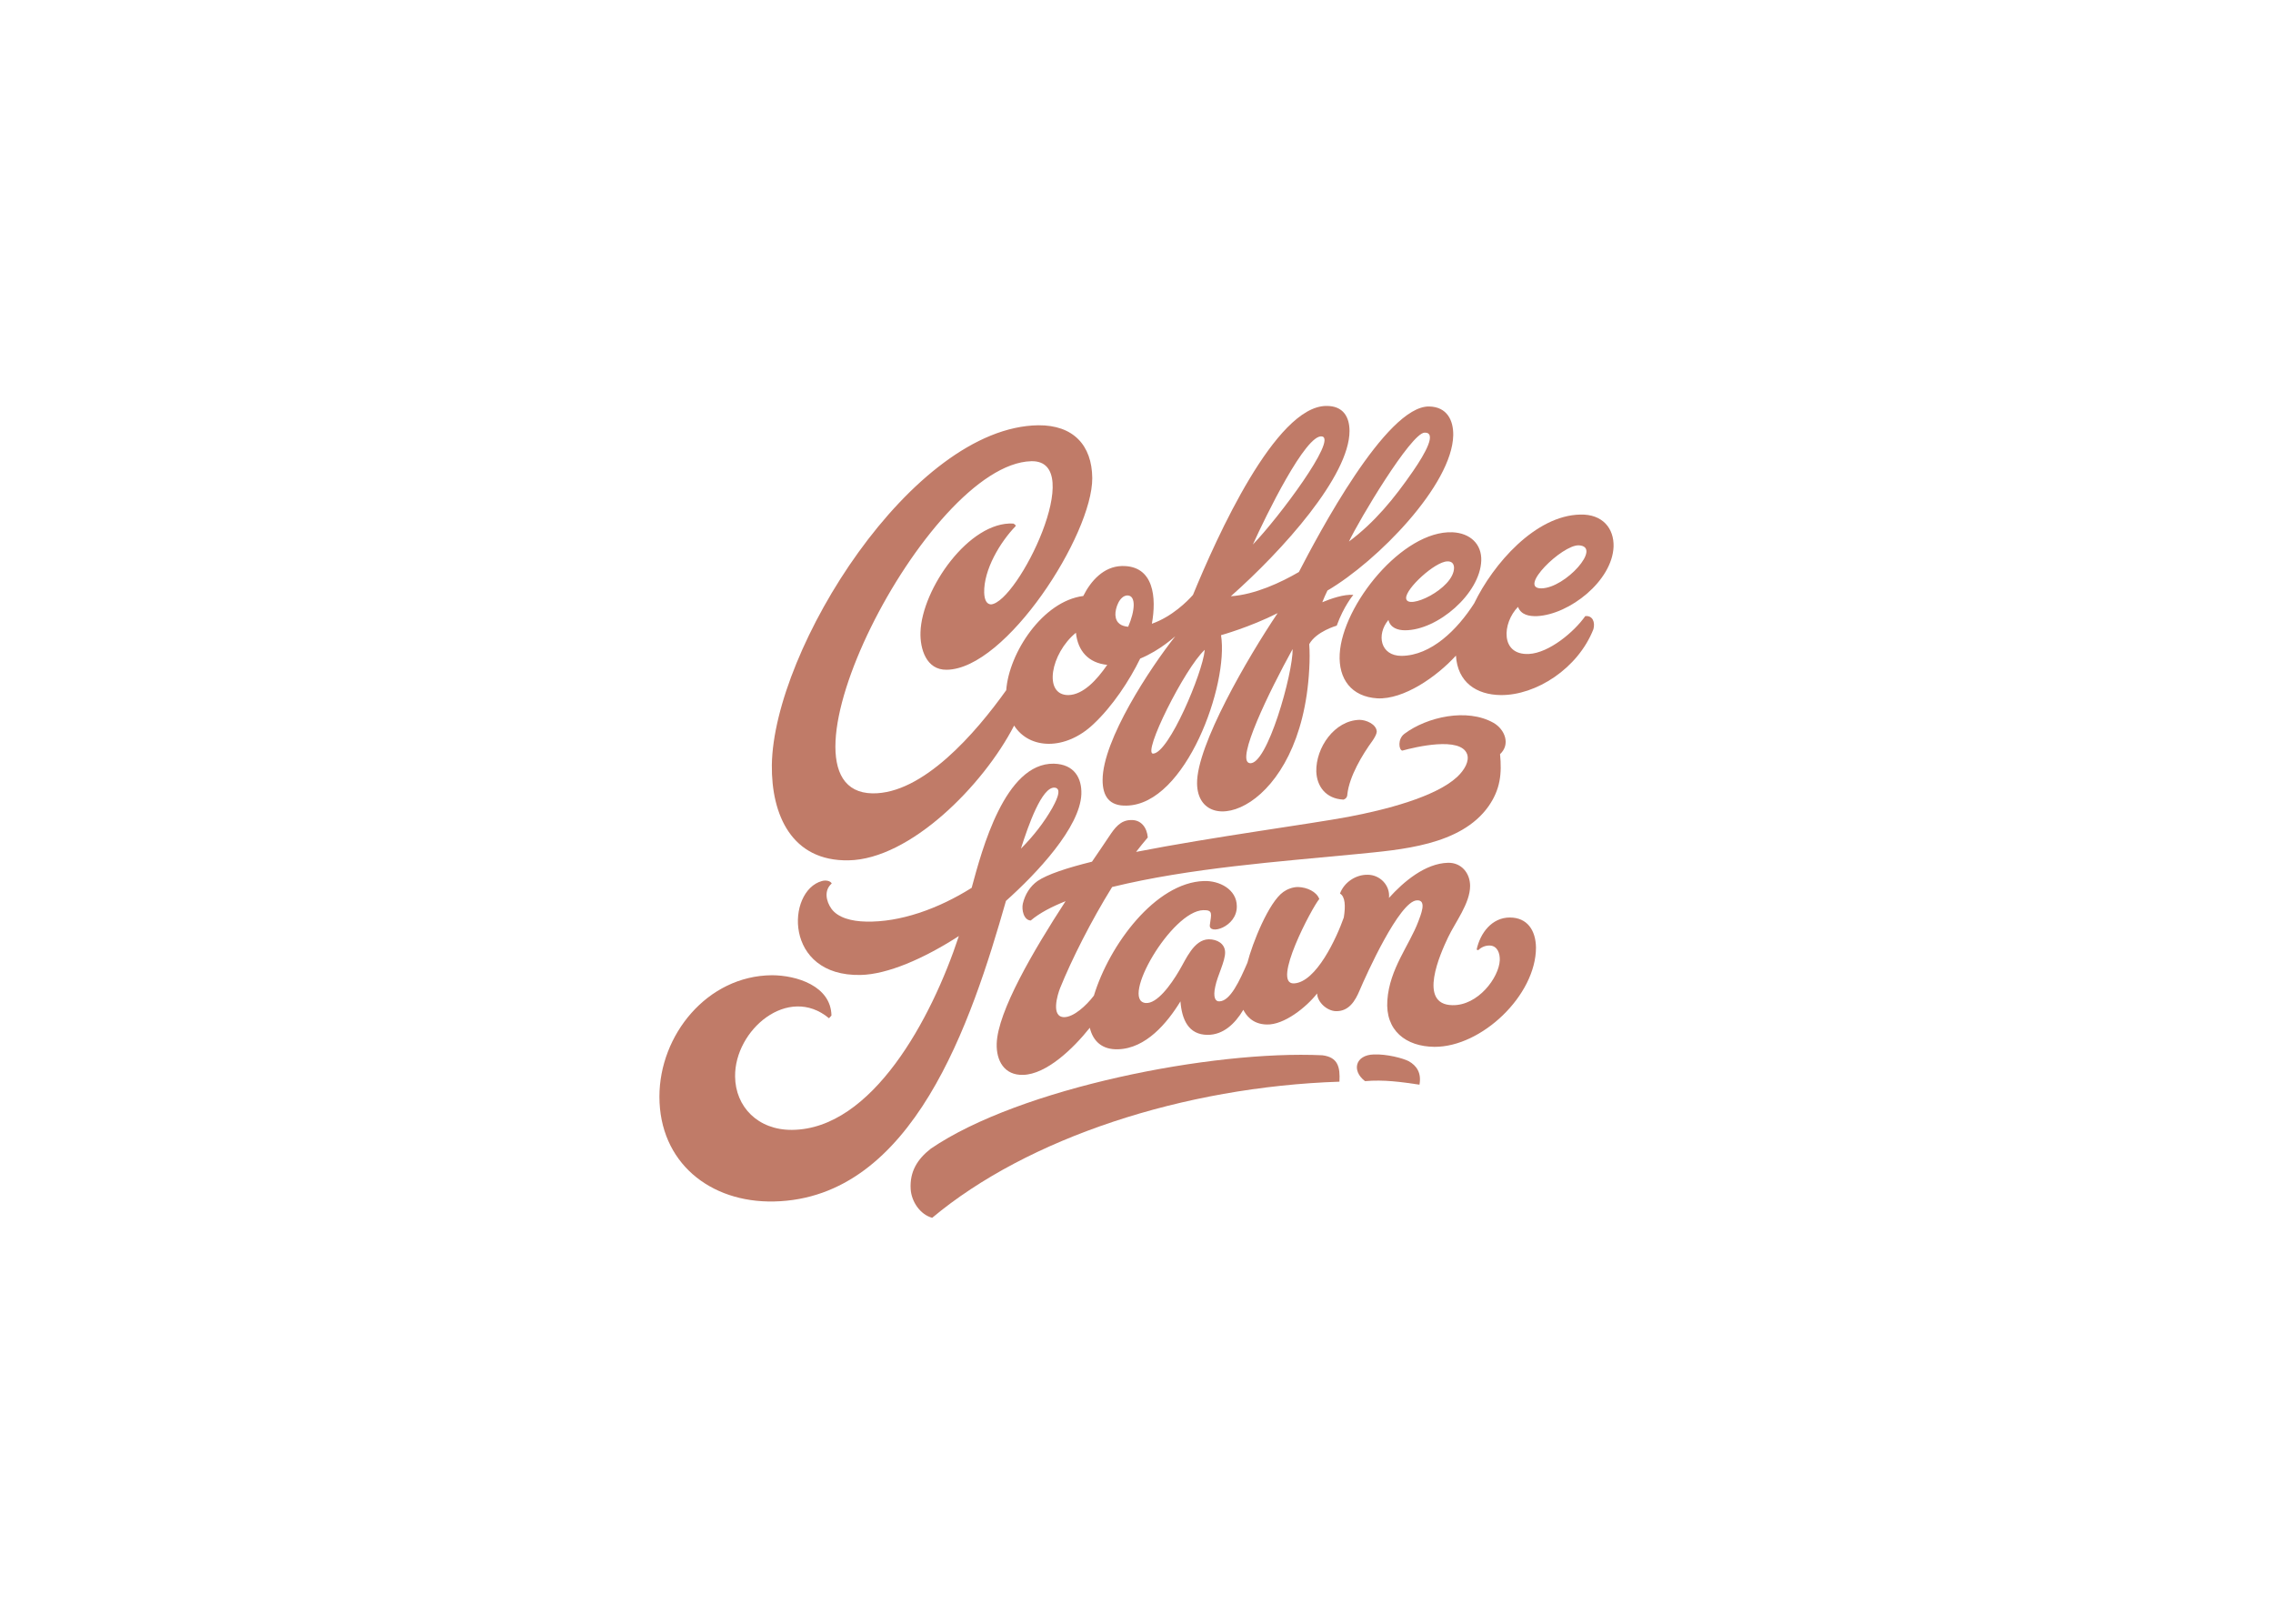 <?xml version="1.0" encoding="UTF-8"?> <svg xmlns="http://www.w3.org/2000/svg" clip-rule="evenodd" fill-rule="evenodd" stroke-linejoin="round" stroke-miterlimit="2" viewBox="0 0 560 400"><g fill="#c07b68" fill-rule="nonzero"><path d="m371.982 226.023c-4.426 0-7.31 3.823-8.182 7.914l.402.134c.805-.804 1.878-1.207 2.951-1.14 1.744.134 2.415 1.878 2.348 3.622-.201 4.292-5.366 11.2-11.67 11.066-8.652-.134-2.951-12.743-1.073-16.7 1.744-3.689 5.432-8.383 5.432-12.676 0-3.152-2.146-5.768-5.432-5.701-5.634.135-10.999 4.695-14.554 8.652.335-3.152-2.28-5.701-5.231-5.701-2.951-.067-5.835 1.878-6.841 4.628 1.274.738 1.408 3.018.939 5.902-1.744 4.963-6.774 15.963-12.274 16.231-5.634.268 4.494-18.779 6.237-20.791-.67-1.811-3.018-2.884-5.231-2.951-1.341 0-2.683.536-3.622 1.207-3.621 2.548-7.646 12.676-8.853 17.438-1.945 4.493-4.225 9.456-6.908 9.523-1.006.067-1.61-1.006-1.006-3.688.537-2.683 2.482-6.238 2.415-8.451-.067-2.079-1.945-3.152-4.025-3.152-3.688.067-5.633 4.963-7.243 7.646-2.146 3.688-5.567 8.316-8.316 8.048-6.372-.604 6.371-22.669 14.218-22.871 2.482-.067 1.945 1.006 1.61 3.622-.403 2.616 6.707.604 6.64-4.561 0-4.225-4.36-6.371-8.116-6.237-11.938.402-23.273 15.694-27.096 28.236-1.945 2.549-4.963 5.231-7.243 5.298-3.42.067-1.744-5.499-1.073-7.176 2.817-6.975 7.646-16.566 12.81-24.882 19.182-4.695 40.979-6.238 60.295-8.116 10.731-1.073 25.62-2.079 32.461-11.804 2.884-4.158 3.286-7.981 2.817-12.81 2.616-2.414 1.207-6.103-1.61-7.713-6.505-3.689-16.364-1.475-21.931 2.683-1.744 1.274-1.409 4.024-.537 4.158 3.153-.872 14.353-3.555 15.963.872.603 1.677-.604 3.89-2.482 5.634-5.365 4.963-17.84 8.115-26.693 9.792-9.658 1.811-33.535 4.963-52.381 8.652 1.006-1.275 1.945-2.482 2.884-3.555-.201-2.414-1.61-4.359-4.091-4.292-2.683 0-4.091 2.012-5.433 4.024-1.14 1.676-2.548 3.823-4.225 6.237-6.237 1.543-11.066 3.152-13.414 4.762-1.811 1.274-3.085 3.286-3.621 5.567-.336 1.475.201 4.091 1.945 4.158 2.213-1.878 5.231-3.421 8.584-4.762-7.981 12.274-16.7 27.163-16.968 35.077-.134 4.225 1.878 7.847 6.506 7.713 5.7-.134 12.273-6.372 16.431-11.603.805 3.353 3.086 5.433 6.976 5.298 6.841-.201 12.072-6.438 15.358-11.804.336 4.427 1.945 8.25 6.707 8.25 3.823 0 6.707-2.683 8.786-6.17.604 1.207 2.146 3.554 5.768 3.621 4.292.134 9.792-4.292 12.408-7.646.067 2.147 2.414 4.293 4.628 4.36 3.219.067 4.761-2.549 5.835-5.097 1.676-3.957 9.792-21.932 14.084-22.2 2.683-.201.872 3.823.402 5.164-2.213 5.902-7.109 11.67-7.645 19.45-.537 7.445 4.56 11.402 11.602 11.469 11.603.067 25.017-12.676 25.017-24.48-.067-4.226-2.146-7.378-6.439-7.378z"></path><path d="m390.56 151.778c-2.682 3.823-8.853 9.054-13.883 9.323-7.109.335-6.572-7.646-2.683-11.603.738 2.012 2.817 2.347 4.695 2.28 7.981-.402 18.511-8.652 18.847-17.102.134-4.494-2.683-8.049-8.183-7.914-11.066.201-21.462 12.139-26.157 21.864-4.158 6.506-10.596 12.877-17.907 12.944-5.231 0-6.237-5.231-3.219-8.853.469 1.945 2.28 2.549 4.091 2.549 8.048 0 18.511-9.055 18.779-17.17.134-4.024-2.683-6.774-7.109-6.975-12.274-.469-27.096 17.907-27.767 29.98-.335 6.17 2.884 10.53 9.256 10.932 6.506.335 14.621-5.299 19.383-10.53.402 6.573 5.03 9.658 11.066 9.725 8.652.067 18.981-6.506 22.804-16.231.469-1.743-.202-3.42-2.013-3.219zm-1.609-17.438c5.902.269-3.287 10.53-9.189 10.597-5.969.067 5.098-10.731 9.189-10.597zm-32.394 3.957c1.14-.067 1.676.604 1.676 1.61-.067 5.164-11.67 10.597-11.804 7.445-.134-2.348 7.11-8.988 10.128-9.055z"></path><path d="m347.1 261.435c-1.408-.737-5.433-1.81-8.652-1.676-4.561.134-5.5 4.024-2.146 6.573 4.695-.403 8.92.201 13.414.871.536-2.951-.738-4.694-2.616-5.768z"></path><path d="m339.186 180.148c-.134-1.744-2.616-2.817-4.225-2.817-6.171.134-10.799 6.841-10.664 12.743.134 3.622 2.347 6.707 6.706 6.908 1.006-.335.939-1.274.939-1.274.47-4.426 3.689-9.792 6.238-13.279 1.14-1.677 1.006-2.281 1.006-2.281z"></path><path d="m266.416 195.641c.134-3.89-1.676-7.377-6.774-7.512-12.072-.201-17.706 21.194-20.254 30.584-8.317 5.231-17.707 8.517-26.023 8.316-3.555-.067-6.908-.939-8.518-3.152-1.341-1.878-1.878-4.561.067-6.237-.335-.671-1.475-.872-2.414-.604-8.786 2.414-9.457 23.541 9.524 23.139 6.572-.134 15.492-3.957 24.211-9.591-6.706 20.389-21.395 47.619-41.113 47.753-8.383.067-13.95-5.701-14.017-13.146-.134-11.468 13.078-22.736 23.139-14.352l.603-.671c-.134-7.311-8.652-9.926-14.688-9.926-15.962.134-27.699 14.755-27.699 29.912 0 16.164 12.408 26.157 28.236 25.822 34.272-.738 48.625-44.198 57.142-74.044 7.646-6.841 18.243-18.109 18.578-26.291zm-6.572-1.61c2.146.202-.068 4.025-.604 5.031-1.945 3.42-4.561 6.841-7.713 9.993 1.811-5.701 5.164-15.292 8.317-15.024z"></path><path d="m325.772 259.96c-27.096-1.274-74.513 8.048-96.445 23.005-3.353 2.615-5.231 5.7-4.963 9.993.201 3.085 2.348 6.237 5.299 7.042 23.474-19.651 61.904-32.26 100.334-33.534.202-3.555-.335-6.037-4.225-6.506z"></path><path d="m209.073 211.939c15.09-.268 33.132-18.377 40.777-33.199 3.823 5.969 12.676 6.103 19.45-.268 4.829-4.494 8.987-10.866 11.603-16.231 5.03-2.079 8.652-5.567 8.652-5.5-6.17 7.78-17.907 25.553-17.907 35.413 0 4.024 1.676 6.438 5.902 6.304 14.621-.268 25.218-29.913 23.273-41.985 0 0 7.042-1.945 13.95-5.433-7.311 10.866-19.987 32.596-19.853 41.985.202 14.219 25.755 7.043 27.633-28.168.134-2.281.134-4.36 0-6.171 1.744-3.152 6.774-4.56 6.774-4.56 1.744-4.829 4.091-7.579 4.091-7.579-2.28-.201-5.567.939-7.646 1.811.403-1.006.805-1.945 1.274-2.884 12.341-7.244 30.718-26.023 30.986-38.229.067-3.622-1.475-7.043-5.969-7.11-10.597-.134-27.364 31.724-32.059 40.778-4.359 2.549-10.798 5.567-16.767 5.969 12.743-11.267 29.242-29.644 29.242-40.711 0-3.353-1.476-6.237-5.768-6.17-12.475.134-26.894 32.193-32.797 46.546-1.341 1.542-5.164 5.365-10.127 7.109 1.14-6.304.604-14.42-7.445-14.218-4.426.134-7.578 3.621-9.456 7.377-9.993 1.274-18.31 14.017-18.981 23.206-7.511 10.53-20.523 25.62-32.997 25.419-27.364-.537 13.346-81.153 39.168-81.824 13.883-.335-3.287 34.742-9.927 35.278-1.14-.067-1.609-1.207-1.676-2.884-.134-5.701 3.957-12.475 7.713-16.364.268-.269-.537-.671-.537-.671-10.865-.604-22.535 16.096-22.87 26.76-.134 4.091 1.408 9.323 6.438 9.256 14.688-.134 35.949-33.333 35.882-47.217-.067-8.115-4.695-13.078-13.28-13.011-31.052.402-65.257 55.13-65.66 83.702-.134 12.273 4.896 23.742 18.914 23.474zm141.917-105.365c3.018-.067.268 4.963-2.884 9.524-4.628 6.707-9.39 12.541-15.761 17.303 2.414-5.164 15.291-26.76 18.645-26.827zm-43.125 81.421c-3.488-.603 4.829-17.639 10.597-28.102.134 5.835-6.305 28.907-10.597 28.102zm17.84-80.482c3.756.671-10.53 19.852-17.035 26.626 3.152-6.975 13.078-27.364 17.035-26.626zm-28.907 52.582v.134c-.536 5.567-8.786 25.218-12.676 25.419-2.816.134 7.78-21.06 12.676-25.553zm-19.047-13.414c2.213 0 1.878 3.823.201 7.713-1.61-.134-3.018-.805-3.152-2.884-.067-1.677 1.006-4.762 2.951-4.829zm-12.676 9.188c.469 4.494 3.085 7.445 7.713 7.914-2.549 3.689-5.902 7.378-9.591 7.445-6.237 0-4.359-10.261 1.878-15.359z"></path></g></svg> 